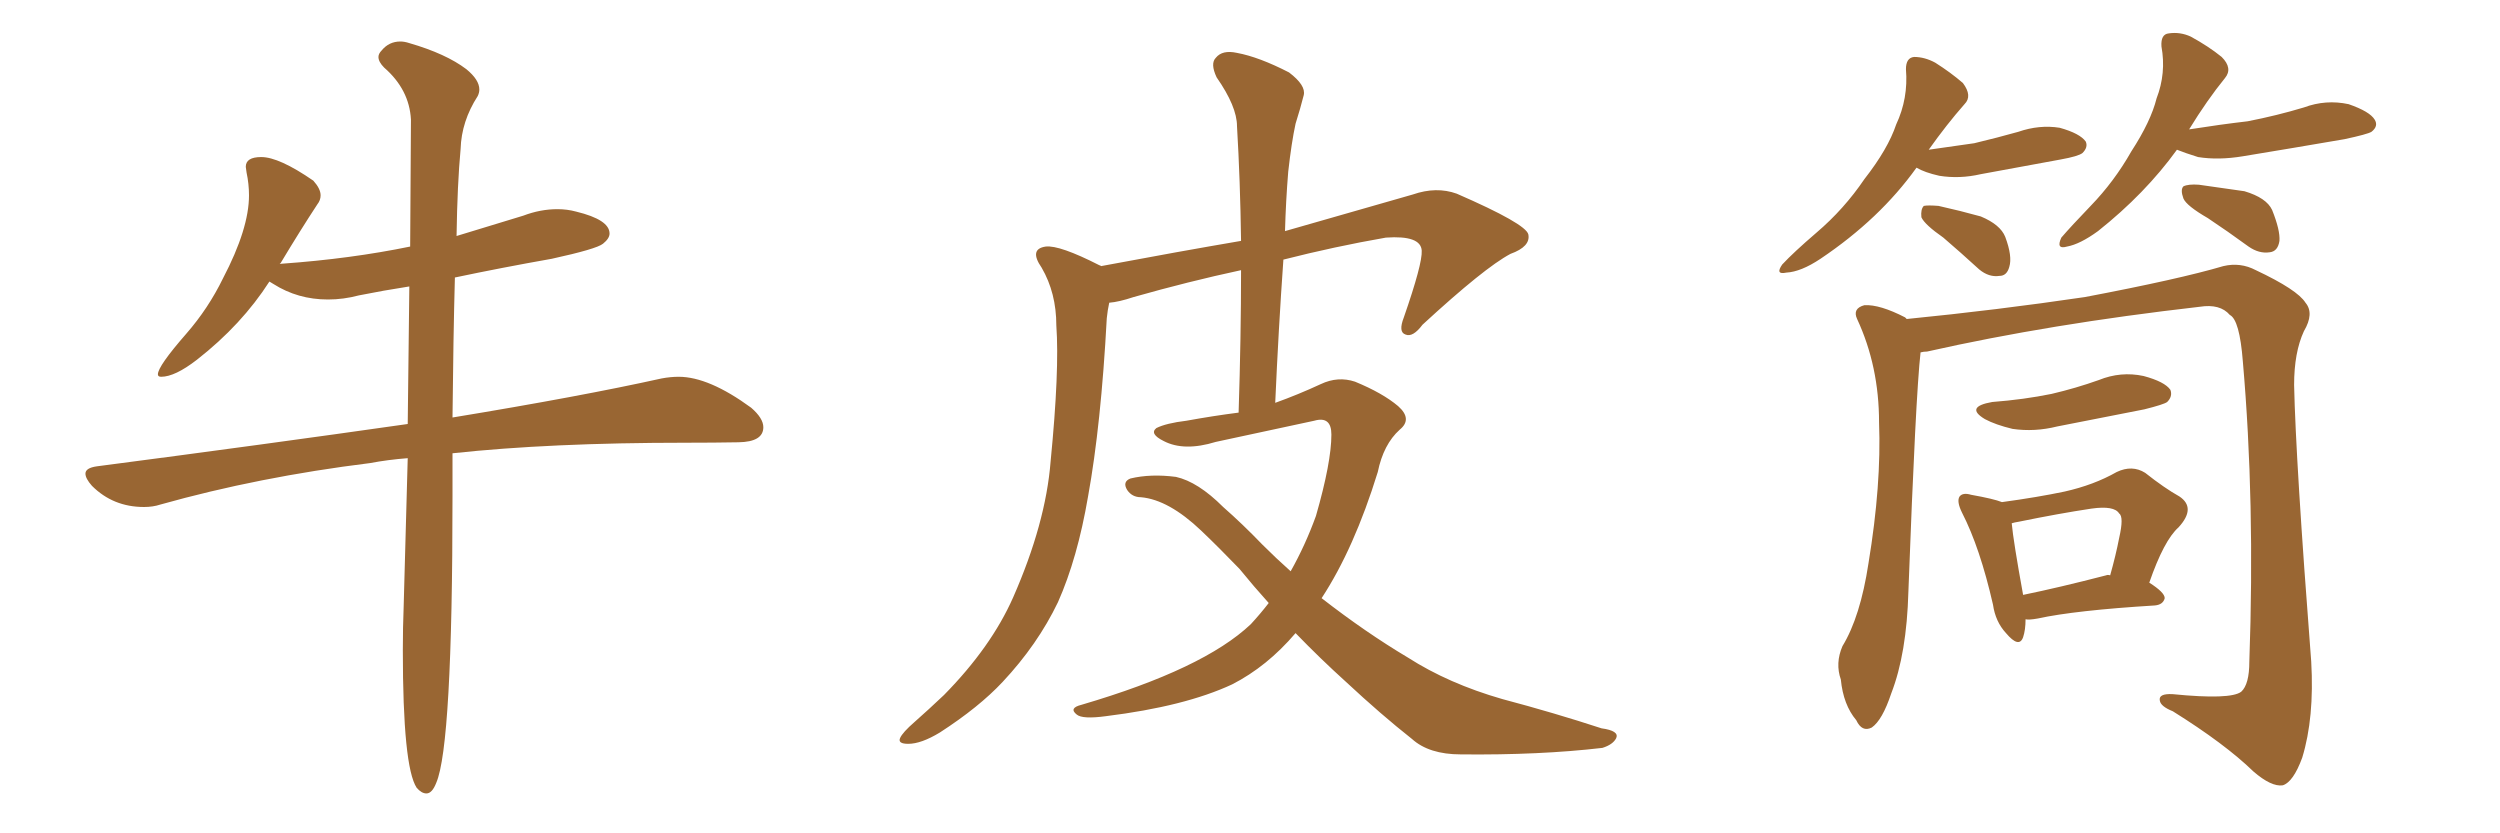 <svg xmlns="http://www.w3.org/2000/svg" xmlns:xlink="http://www.w3.org/1999/xlink" width="450" height="150"><path fill="#996633" padding="10" d="M76.76 142.82L76.76 142.82Q77.78 142.82 78.52 140.92L78.52 140.92Q81.45 134.18 81.45 89.36L81.45 89.36L81.45 81.59Q99.02 79.69 123.49 79.69L123.49 79.69Q128.47 79.69 132.93 79.61Q137.40 79.54 137.40 76.90L137.40 76.90Q137.40 75.29 135.21 73.39L135.21 73.39Q127.59 67.82 122.17 67.82L122.17 67.82Q120.70 67.82 119.09 68.12L119.09 68.12Q104.59 71.34 81.45 75.15L81.45 75.15Q81.59 60.64 81.88 49.95L81.88 49.95Q90.23 48.19 99.32 46.58L99.32 46.58Q107.37 44.82 108.54 43.87Q109.72 42.92 109.72 42.04L109.72 42.04Q109.72 39.55 103.71 38.09L103.71 38.09Q102.10 37.65 100.34 37.65L100.34 37.65Q97.27 37.65 94.19 38.82L94.19 38.82L82.18 42.48Q82.32 33.11 82.91 26.81L82.91 26.81Q83.06 21.83 85.99 17.29L85.99 17.29Q86.28 16.70 86.28 16.11L86.28 16.11Q86.28 14.36 83.94 12.45L83.94 12.45Q80.27 9.67 73.68 7.76L73.68 7.76Q72.80 7.47 72.07 7.47L72.07 7.47Q70.02 7.47 68.70 9.08L68.70 9.08Q68.12 9.67 68.12 10.25L68.12 10.25Q68.12 11.13 69.14 12.16L69.14 12.16Q73.68 16.11 73.97 21.53L73.97 21.53L73.83 44.38Q63.13 46.58 50.83 47.46L50.83 47.46Q50.24 47.46 50.24 47.61L50.24 47.61L50.54 47.31Q54.05 41.46 57.13 36.77L57.13 36.77Q57.71 36.04 57.71 35.16L57.71 35.16Q57.71 33.98 56.40 32.52L56.40 32.52Q50.24 28.27 47.02 28.27L47.02 28.27Q44.24 28.27 44.24 30.03L44.24 30.03L44.38 31.05Q44.82 33.11 44.82 35.16L44.82 35.16Q44.82 41.16 40.14 50.10L40.14 50.10Q37.50 55.52 33.54 60.06L33.54 60.06Q28.42 65.92 28.42 67.38L28.42 67.38Q28.42 67.82 29.00 67.82L29.00 67.82Q31.49 67.82 35.45 64.75L35.45 64.75Q43.51 58.45 48.49 50.68L48.49 50.68L49.22 51.12Q53.61 53.91 59.03 53.91L59.03 53.91Q61.82 53.91 64.60 53.17L64.60 53.17Q68.99 52.29 73.68 51.56L73.68 51.56L73.39 76.32Q47.75 79.98 17.43 83.94L17.43 83.94Q15.38 84.23 15.38 85.25L15.38 85.25Q15.38 86.13 16.55 87.45L16.55 87.45Q20.36 91.26 25.93 91.26L25.93 91.26Q27.54 91.26 28.86 90.82L28.86 90.82Q46.58 85.84 66.65 83.35L66.65 83.35Q69.73 82.76 73.39 82.47L73.39 82.47L72.66 109.13Q72.51 112.94 72.51 117.04L72.51 117.04Q72.51 137.99 75 141.80L75 141.80Q75.88 142.82 76.76 142.82ZM233.20 113.96L233.20 113.96L233.20 113.96Q228.08 119.97 221.78 123.19L221.78 123.19Q213.28 127.15 199.07 128.91L199.07 128.91Q194.82 129.49 193.80 128.61L193.80 128.61Q192.33 127.44 194.68 126.86L194.68 126.86Q216.65 120.41 225.15 112.35L225.15 112.35Q226.90 110.45 228.37 108.54L228.37 108.54Q225.73 105.62 223.10 102.39L223.10 102.39Q219.43 98.58 216.21 95.51L216.21 95.51Q210.35 89.94 205.37 89.50L205.37 89.50Q203.76 89.50 202.88 88.18L202.88 88.18Q202.00 86.72 203.47 86.13L203.47 86.13Q207.13 85.25 211.67 85.84L211.67 85.84Q215.63 86.72 220.17 91.26L220.17 91.26Q223.68 94.34 227.20 98.00L227.20 98.00Q229.69 100.49 232.32 102.83L232.32 102.83Q234.96 98.14 236.87 92.87L236.87 92.87Q239.65 83.20 239.65 78.22L239.65 78.22Q239.65 74.85 236.57 75.73L236.57 75.73Q227.78 77.64 218.85 79.54L218.85 79.54Q213.13 81.30 209.47 79.39L209.47 79.39Q206.84 78.08 208.15 77.05L208.15 77.05Q209.91 76.17 213.57 75.73L213.57 75.73Q218.41 74.85 222.95 74.27L222.95 74.27Q223.39 60.64 223.39 48.63L223.39 48.63Q213.87 50.68 204.05 53.47L204.05 53.47Q201.42 54.35 199.66 54.49L199.66 54.49Q199.37 55.81 199.22 57.28L199.22 57.28Q198.19 76.46 195.85 89.36L195.85 89.36Q193.95 100.49 190.43 108.40L190.43 108.40Q186.77 116.02 180.47 122.75L180.47 122.75Q176.22 127.29 169.19 131.84L169.19 131.84Q165.82 133.89 163.48 133.89L163.48 133.89Q161.57 133.89 162.01 132.86L162.01 132.86Q162.45 131.84 164.65 129.93L164.65 129.93Q167.14 127.73 169.92 125.10L169.92 125.10Q178.42 116.46 182.37 107.52L182.37 107.52Q188.23 94.19 189.11 83.06L189.11 83.06Q190.72 66.65 190.14 58.59L190.14 58.59Q190.14 52.73 187.50 48.19L187.50 48.19Q185.16 44.82 188.23 44.38L188.23 44.38Q190.72 44.09 197.90 47.75L197.90 47.75Q198.05 47.75 198.19 47.90L198.19 47.90Q212.26 45.26 223.39 43.36L223.39 43.36Q223.24 32.52 222.66 22.71L222.66 22.71Q222.66 19.19 218.99 13.92L218.99 13.92Q217.82 11.43 218.85 10.40L218.85 10.40Q220.02 8.94 222.66 9.52L222.66 9.52Q226.61 10.25 232.03 13.04L232.03 13.04Q235.11 15.38 234.67 17.14L234.67 17.14Q234.08 19.48 233.20 22.27L233.20 22.27Q232.47 25.63 231.88 30.91L231.88 30.91Q231.45 36.18 231.30 41.60L231.30 41.60Q241.55 38.67 254.30 35.01L254.30 35.01Q258.54 33.54 262.21 34.86L262.21 34.86Q274.66 40.28 275.10 42.19L275.10 42.19Q275.54 44.38 271.88 45.70L271.88 45.70Q267.19 48.19 256.05 58.45L256.05 58.45Q254.30 60.79 252.98 60.21L252.98 60.21Q251.66 59.77 252.69 57.13L252.69 57.13Q256.05 47.46 255.91 45.12L255.91 45.12Q255.76 42.33 249.46 42.77L249.46 42.77Q240.23 44.38 231.01 46.73L231.01 46.73Q230.13 59.18 229.54 72.51L229.54 72.51Q233.64 71.04 237.74 69.14L237.74 69.14Q240.82 67.68 243.90 68.70L243.90 68.70Q248.88 70.75 251.66 73.10L251.66 73.10Q254.30 75.44 251.95 77.34L251.95 77.34Q249.02 79.98 248.00 84.96L248.00 84.96Q243.75 98.73 237.89 107.67L237.89 107.67Q245.80 113.82 253.42 118.36L253.42 118.36Q260.74 123.05 270.41 125.83L270.41 125.83Q279.79 128.32 288.28 131.10L288.28 131.10Q291.50 131.54 290.92 132.86L290.92 132.86Q290.33 134.03 288.43 134.62L288.43 134.62Q277.15 135.94 262.94 135.79L262.94 135.79Q257.23 135.79 254.15 133.01L254.15 133.01Q248.58 128.61 242.29 122.75L242.29 122.75Q237.60 118.51 233.20 113.96ZM344.97 30.18L344.97 30.18Q338.38 39.40 327.69 46.58L327.69 46.58Q324.17 48.93 321.53 49.07L321.53 49.07Q319.48 49.51 320.80 47.61L320.80 47.61Q322.85 45.41 326.95 41.89L326.95 41.89Q331.93 37.65 335.60 32.23L335.60 32.23Q339.84 26.81 341.31 22.41L341.31 22.41Q343.51 17.72 343.07 12.45L343.07 12.45Q343.07 10.40 344.53 10.25L344.53 10.25Q346.44 10.25 348.34 11.28L348.34 11.28Q351.12 13.04 353.32 14.94L353.32 14.94Q355.08 17.29 353.61 18.75L353.61 18.75Q350.39 22.41 347.17 26.95L347.17 26.95Q351.42 26.37 355.37 25.78L355.37 25.78Q359.62 24.76 363.28 23.73L363.28 23.73Q367.09 22.41 370.75 23.00L370.75 23.00Q374.41 24.02 375.44 25.49L375.44 25.49Q375.88 26.51 374.85 27.54L374.85 27.54Q374.12 28.13 370.90 28.71L370.90 28.71Q363.72 30.03 356.54 31.35L356.54 31.35Q352.73 32.23 349.07 31.64L349.07 31.64Q346.44 31.05 344.97 30.18ZM349.80 42.77L349.80 42.77Q346.44 40.43 345.85 39.11L345.85 39.11Q345.70 37.65 346.29 37.06L346.29 37.06Q347.02 36.91 348.93 37.06L348.93 37.06Q352.88 37.94 356.54 38.96L356.54 38.96Q360.06 40.43 360.94 42.63L360.94 42.63Q362.26 46.14 361.67 48.05L361.67 48.05Q361.23 49.66 359.91 49.66L359.91 49.66Q358.01 49.95 356.25 48.49L356.25 48.49Q352.88 45.41 349.80 42.77ZM391.85 26.95L391.85 26.95Q386.13 34.86 377.64 41.60L377.64 41.60Q374.41 43.95 372.07 44.38L372.07 44.38Q370.02 44.97 371.04 42.77L371.04 42.77Q372.80 40.72 376.32 37.06L376.32 37.06Q380.57 32.67 383.64 27.25L383.64 27.25Q387.16 21.83 388.18 17.72L388.18 17.72Q389.94 13.18 389.06 8.35L389.06 8.35Q388.92 6.15 390.38 6.01L390.38 6.01Q392.43 5.71 394.34 6.59L394.34 6.59Q397.56 8.35 399.90 10.25L399.90 10.25Q401.95 12.30 400.49 14.06L400.49 14.06Q397.27 18.02 394.04 23.29L394.04 23.29Q399.61 22.41 404.59 21.83L404.59 21.83Q409.86 20.80 414.70 19.34L414.70 19.34Q418.65 17.87 422.75 18.75L422.75 18.75Q426.56 20.07 427.44 21.53L427.44 21.53Q428.17 22.71 426.86 23.73L426.86 23.73Q426.12 24.17 422.02 25.05L422.02 25.05Q412.65 26.66 403.71 28.13L403.71 28.13Q399.32 28.86 395.65 28.27L395.65 28.27Q393.31 27.54 391.85 26.95ZM397.41 39.26L397.41 39.26Q393.60 37.06 393.02 35.74L393.02 35.74Q392.43 34.13 393.02 33.54L393.02 33.54Q393.90 33.11 395.80 33.25L395.80 33.25Q400.05 33.84 404.00 34.42L404.00 34.42Q407.96 35.60 408.98 37.79L408.98 37.79Q410.45 41.46 410.30 43.36L410.30 43.36Q410.01 45.26 408.54 45.41L408.54 45.41Q406.64 45.70 404.74 44.38L404.74 44.38Q400.93 41.60 397.41 39.26ZM345.70 63.43L345.70 63.43Q344.82 71.19 343.51 106.49L343.51 106.49Q343.21 117.63 340.43 124.80L340.43 124.80Q338.82 129.64 336.91 130.96L336.91 130.96Q335.16 131.84 334.13 129.64L334.13 129.64Q331.79 126.86 331.35 122.31L331.35 122.31Q330.32 119.38 331.64 116.31L331.64 116.31Q334.86 111.04 336.33 101.37L336.33 101.37Q338.67 87.16 338.23 76.03L338.23 76.03Q338.23 65.92 334.28 57.42L334.28 57.42Q333.40 55.52 335.60 54.93L335.60 54.93Q338.38 54.79 342.92 57.13L342.92 57.13Q343.07 57.28 343.21 57.42L343.21 57.42Q359.47 55.81 375.29 53.47L375.29 53.47Q392.29 50.24 400.20 47.90L400.20 47.90Q403.27 47.17 406.05 48.63L406.05 48.63Q413.53 52.15 414.99 54.49L414.99 54.49Q416.60 56.40 414.70 59.62L414.70 59.62Q412.94 63.43 412.94 69.29L412.94 69.29Q413.23 82.91 416.02 119.09L416.02 119.09Q416.60 129.20 414.40 136.38L414.40 136.38Q412.79 140.77 410.89 141.36L410.89 141.36Q408.84 141.65 405.62 138.87L405.62 138.87Q400.49 133.89 391.11 128.03L391.11 128.03Q388.92 127.15 388.77 126.12L388.77 126.12Q388.48 124.80 391.11 124.95L391.11 124.95Q401.51 125.98 403.42 124.51L403.42 124.51Q404.88 123.19 404.88 119.09L404.88 119.09Q405.91 90.23 403.71 65.04L403.71 65.04Q403.13 57.57 401.37 56.69L401.37 56.69Q399.61 54.64 395.95 55.22L395.95 55.22Q368.99 58.30 346.88 63.28L346.88 63.28Q346.29 63.28 345.70 63.43ZM358.59 72.36L358.59 72.36Q364.31 71.92 369.29 70.90L369.29 70.90Q373.68 69.87 377.78 68.41L377.78 68.41Q381.74 66.80 385.84 67.68L385.84 67.68Q389.65 68.70 390.67 70.17L390.67 70.17Q391.11 71.34 390.09 72.36L390.09 72.36Q389.50 72.80 385.99 73.68L385.99 73.68Q377.93 75.29 370.31 76.76L370.31 76.76Q366.21 77.78 362.26 77.20L362.26 77.20Q359.18 76.46 357.28 75.44L357.28 75.44Q353.61 73.24 358.59 72.36ZM364.60 111.47L364.60 111.47Q364.60 113.38 364.16 114.70L364.16 114.70Q363.43 116.75 361.08 113.96L361.08 113.96Q359.18 111.91 358.74 108.84L358.74 108.84Q356.40 98.58 353.17 92.29L353.17 92.29Q352.15 90.23 352.73 89.36L352.73 89.36Q353.32 88.62 354.79 89.06L354.79 89.06Q358.89 89.79 360.35 90.38L360.35 90.38Q366.80 89.50 371.63 88.48L371.63 88.48Q376.90 87.30 381.01 84.96L381.01 84.96Q383.79 83.64 386.13 85.11L386.13 85.11Q389.65 87.89 392.29 89.36L392.29 89.36Q395.36 91.41 392.14 94.92L392.14 94.92Q389.50 97.27 386.87 104.88L386.87 104.88Q389.65 106.64 389.65 107.67L389.65 107.67Q389.36 108.84 387.89 108.98L387.89 108.98Q373.54 109.86 366.80 111.33L366.80 111.33Q365.19 111.62 364.60 111.47ZM379.10 103.56L379.10 103.56L379.10 103.56Q379.39 103.42 379.83 103.56L379.83 103.56Q380.86 99.90 381.45 96.83L381.45 96.83Q382.32 93.02 381.45 92.43L381.45 92.43Q380.57 90.97 376.46 91.55L376.46 91.55Q370.61 92.43 363.43 93.90L363.43 93.90Q362.55 94.04 362.11 94.19L362.11 94.19Q362.40 97.41 364.16 107.08L364.16 107.08Q370.61 105.76 379.10 103.56Z"/></svg>